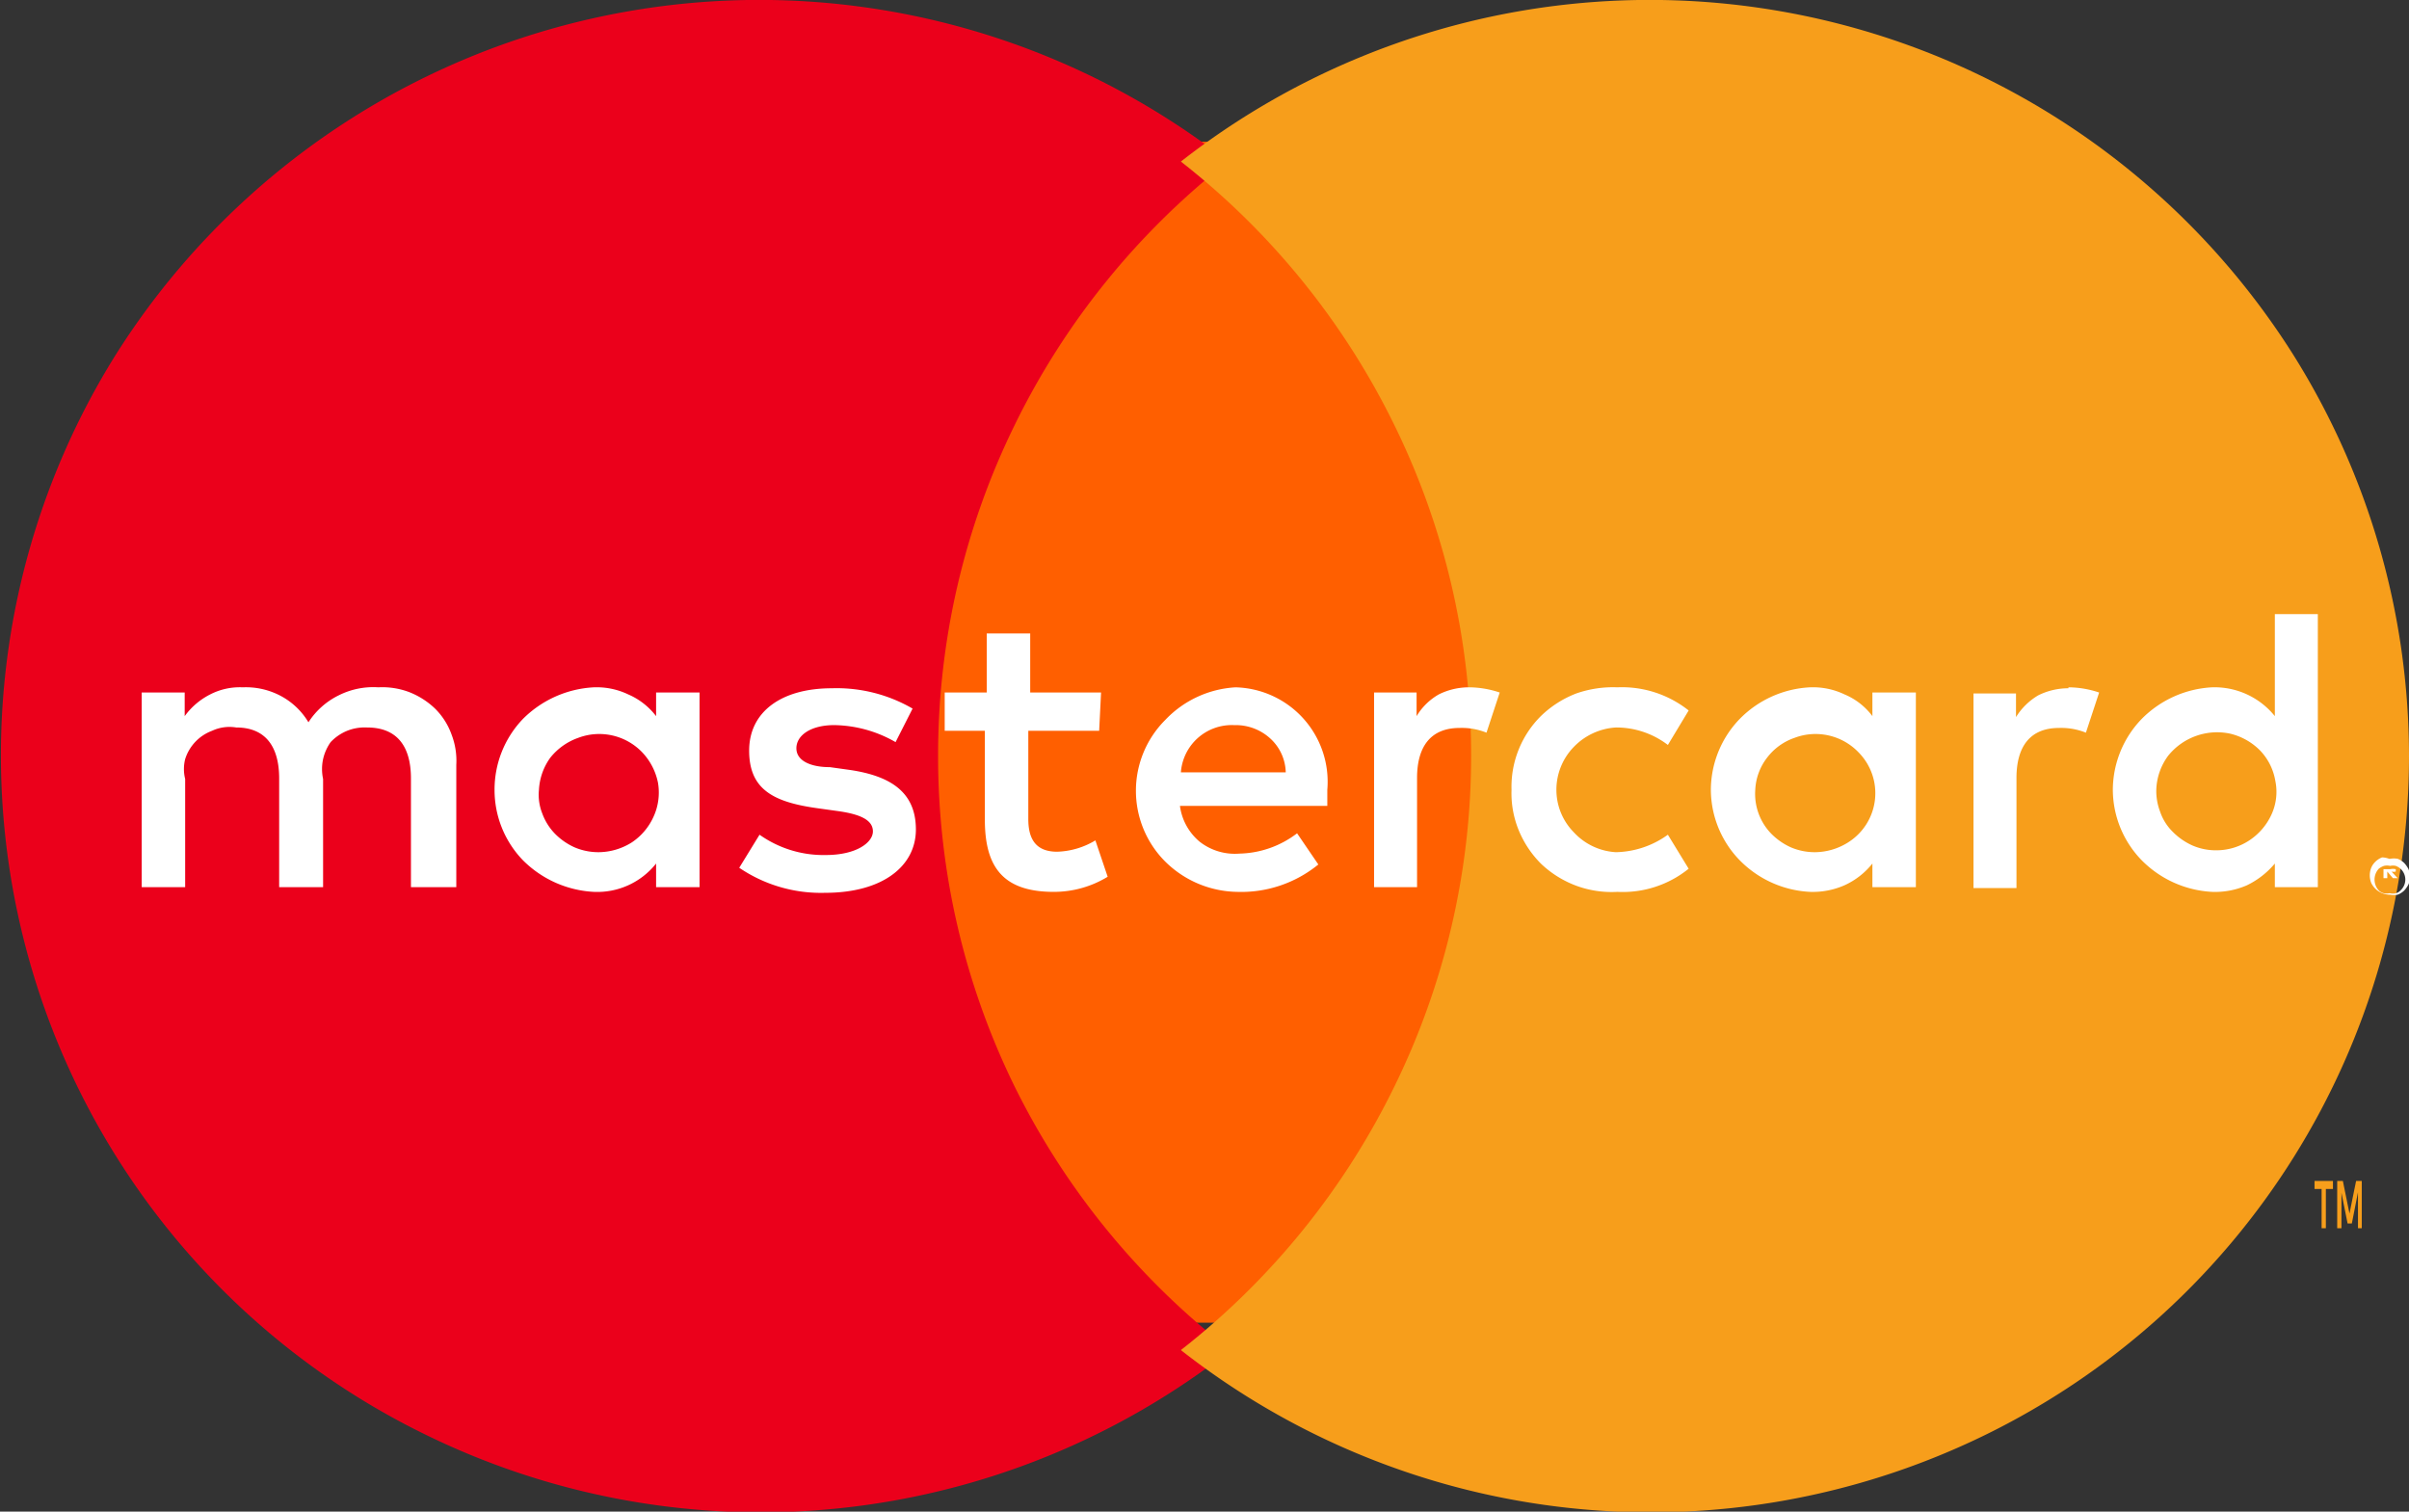 <svg xmlns="http://www.w3.org/2000/svg" viewBox="0 0 51 32"><rect x="0" y="0" width="51" height="32" fill="#333333" stroke="none"/><defs><style>.cls-1{fill:#ff5f00;}.cls-2{fill:#eb001b;}.cls-3{fill:#f79e1b;}.cls-4{fill:#fff;}</style></defs><g id="Слой_2" data-name="Слой 2"><g id="Слой_1-2" data-name="Слой 1"><path class="cls-1" d="M33,3H19V28H33Z"/><path class="cls-2" d="M19.86,16a15.86,15.86,0,0,1,1.62-7A16,16,0,0,1,26,3.42,16.11,16.11,0,0,0,2.45,7.51a16,16,0,0,0,6.6,22.88,16.12,16.12,0,0,0,17-1.81A16,16,0,0,1,21.48,23,15.86,15.86,0,0,1,19.86,16Z"/><path class="cls-3" d="M51,16a16,16,0,0,1-9,14.39,16.12,16.12,0,0,1-17-1.81A16,16,0,0,0,29.52,23a15.89,15.89,0,0,0,0-14A16,16,0,0,0,25,3.42,16.11,16.11,0,0,1,48.55,7.51,16,16,0,0,1,51,16Z"/><path class="cls-3" d="M49.24,26v-.83h.15V25H49v.17h.15V26ZM50,26V25h-.12l-.14.69L49.6,25h-.12v1h.09v-.75l.13.65h.09l.13-.66V26Z"/><path class="cls-4" d="M9.66,18.78V16.19a1.54,1.54,0,0,0-.1-.64A1.47,1.47,0,0,0,9.21,15a1.67,1.67,0,0,0-.55-.35,1.61,1.61,0,0,0-.65-.1,1.63,1.63,0,0,0-.84.17,1.6,1.6,0,0,0-.64.57,1.51,1.51,0,0,0-.59-.56,1.57,1.57,0,0,0-.8-.18,1.37,1.37,0,0,0-.69.15,1.51,1.51,0,0,0-.54.46v-.5H3v4.12h.92V16.49a.86.86,0,0,1,0-.42.94.94,0,0,1,.57-.6A.87.87,0,0,1,5,15.4c.61,0,.91.39.91,1.08v2.3h.93V16.49a1,1,0,0,1,0-.42A1,1,0,0,1,7,15.71a1,1,0,0,1,.35-.24,1,1,0,0,1,.42-.07c.63,0,.93.39.93,1.08v2.3Zm13.65-4.12h-1.5V13.41h-.92v1.25H20v.81h.85v1.88c0,1,.38,1.53,1.46,1.53a2.18,2.18,0,0,0,1.14-.32l-.26-.77a1.66,1.66,0,0,1-.81.24c-.46,0-.61-.28-.61-.69V15.47h1.5Zm7.79-.11a1.43,1.43,0,0,0-.64.15,1.3,1.3,0,0,0-.47.46v-.5h-.9v4.12H30V16.47c0-.68.3-1.06.9-1.06a1.4,1.4,0,0,1,.57.1l.28-.85A2.06,2.06,0,0,0,31.1,14.55ZM19.32,15a3.2,3.2,0,0,0-1.71-.43c-1.07,0-1.75.5-1.75,1.32s.51,1.09,1.45,1.22l.43.06c.5.07.74.2.74.43s-.34.5-1,.5a2.34,2.34,0,0,1-1.4-.43l-.43.7a3.08,3.08,0,0,0,1.82.53c1.21,0,1.92-.56,1.92-1.34S18.87,16.43,18,16.3l-.43-.06c-.4,0-.71-.13-.71-.4s.3-.49.8-.49a2.67,2.67,0,0,1,1.3.36Zm24.47-.43a1.43,1.43,0,0,0-.64.15,1.38,1.38,0,0,0-.47.46v-.5h-.9v4.12h.91V16.47c0-.68.3-1.06.9-1.06a1.4,1.4,0,0,1,.57.1l.28-.85A2.06,2.06,0,0,0,43.79,14.55ZM32,16.72a2.06,2.06,0,0,0,.15.85,2.16,2.16,0,0,0,.48.72,2.19,2.19,0,0,0,.74.46,2.17,2.17,0,0,0,.87.13,2.22,2.22,0,0,0,1.51-.49l-.44-.72a1.94,1.94,0,0,1-1.1.37,1.31,1.31,0,0,1-.89-.42,1.28,1.28,0,0,1-.37-.9,1.3,1.3,0,0,1,.37-.91,1.35,1.35,0,0,1,.89-.41,1.8,1.8,0,0,1,1.1.37l.44-.73a2.27,2.27,0,0,0-1.51-.49,2.36,2.36,0,0,0-.87.13,2.22,2.22,0,0,0-.74.47A2.11,2.11,0,0,0,32,16.72Zm8.56,0V14.66h-.92v.5a1.42,1.42,0,0,0-.59-.46,1.55,1.55,0,0,0-.73-.15,2.24,2.24,0,0,0-1.49.67,2.17,2.17,0,0,0-.61,1.5,2.15,2.15,0,0,0,.61,1.49,2.24,2.24,0,0,0,1.49.67,1.67,1.67,0,0,0,.73-.14,1.6,1.6,0,0,0,.59-.46v.5h.92Zm-3.4,0a1.2,1.2,0,0,1,.25-.68,1.23,1.23,0,0,1,.58-.42,1.26,1.26,0,0,1,1.36.31,1.23,1.23,0,0,1-.22,1.9,1.33,1.33,0,0,1-.7.21,1.29,1.29,0,0,1-.51-.1,1.37,1.37,0,0,1-.42-.29,1.21,1.21,0,0,1-.34-.93Zm-11-2.17a2.22,2.22,0,0,0-1.49.69,2.12,2.12,0,0,0,0,3,2.21,2.21,0,0,0,1.52.64,2.58,2.58,0,0,0,1.72-.58l-.45-.66a2.08,2.08,0,0,1-1.22.43,1.21,1.21,0,0,1-.84-.25,1.19,1.19,0,0,1-.42-.76h3.12c0-.11,0-.22,0-.34A2,2,0,0,0,26.15,14.55Zm0,.8a1.08,1.08,0,0,1,.74.29,1,1,0,0,1,.32.71H25a1.08,1.08,0,0,1,1.12-1Zm22.91,1.37V13h-.91v2.16a1.64,1.64,0,0,0-1.33-.61,2.26,2.26,0,0,0-1.49.67,2.17,2.17,0,0,0-.61,1.5,2.15,2.15,0,0,0,.61,1.49,2.26,2.26,0,0,0,1.49.67,1.68,1.68,0,0,0,.74-.14,1.78,1.78,0,0,0,.59-.46v.5h.91Zm1.53,1.46a.45.45,0,0,1,.16,0,.42.42,0,0,1,.14.09.6.6,0,0,1,.09.13.44.44,0,0,1,0,.32.6.6,0,0,1-.09.13.42.42,0,0,1-.14.09.45.45,0,0,1-.16,0,.44.44,0,0,1-.4-.25.44.44,0,0,1,0-.32.38.38,0,0,1,.09-.13.42.42,0,0,1,.14-.09A.47.47,0,0,1,50.58,18.18Zm0,.73a.27.27,0,0,0,.12,0,.21.21,0,0,0,.1-.06.31.31,0,0,0,0-.46.33.33,0,0,0-.1-.06.27.27,0,0,0-.12,0,.28.28,0,0,0-.13,0,.39.39,0,0,0-.11.06.34.34,0,0,0,0,.46.24.24,0,0,0,.11.06A.28.28,0,0,0,50.58,18.91Zm0-.51a.27.27,0,0,1,.12,0l0,0s0,0,0,.05,0,0,0,0l0,0a.19.19,0,0,1-.09,0l.13.14h-.1l-.12-.14h0v.14h-.08V18.4Zm-.1.07v.1h.15l0,0v0l0,0H50.5Zm-4.85-1.75A1.28,1.28,0,0,1,45.9,16a1.33,1.33,0,0,1,1.31-.47,1.32,1.32,0,0,1,.64.36,1.22,1.22,0,0,1,.32.64,1.15,1.15,0,0,1-.08.71,1.31,1.31,0,0,1-.47.55,1.27,1.27,0,0,1-.69.21,1.25,1.25,0,0,1-.51-.1,1.37,1.37,0,0,1-.42-.29,1.08,1.08,0,0,1-.27-.43A1.22,1.22,0,0,1,45.65,16.72Zm-30.84,0V14.66h-.92v.5a1.48,1.48,0,0,0-.59-.46,1.55,1.55,0,0,0-.73-.15,2.29,2.29,0,0,0-1.5.67,2.16,2.16,0,0,0-.6,1.5,2.14,2.14,0,0,0,.6,1.49,2.29,2.29,0,0,0,1.5.67,1.59,1.59,0,0,0,1.32-.6v.5h.92Zm-3.4,0a1.27,1.27,0,0,1,.24-.68,1.31,1.31,0,0,1,.59-.42,1.26,1.26,0,0,1,1.36.31,1.31,1.31,0,0,1,.33.64,1.23,1.23,0,0,1-.09.71,1.29,1.29,0,0,1-.46.55,1.33,1.33,0,0,1-.7.21,1.29,1.29,0,0,1-.51-.1,1.37,1.37,0,0,1-.42-.29,1.21,1.21,0,0,1-.27-.43A1.07,1.07,0,0,1,11.41,16.72Z"/></g></g></svg>